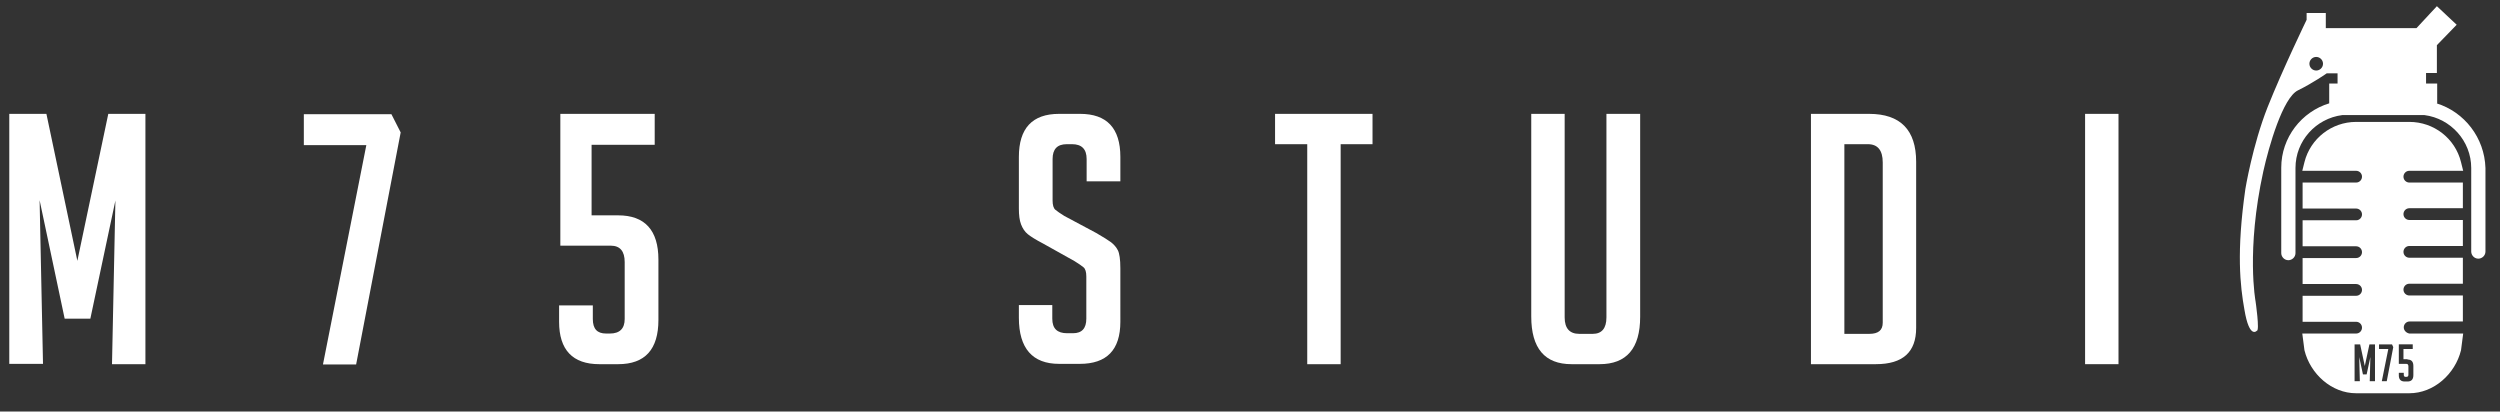 <?xml version="1.0" encoding="UTF-8"?>
<svg xmlns="http://www.w3.org/2000/svg" xmlns:xlink="http://www.w3.org/1999/xlink" version="1.1" id="Calque_1" x="0px" y="0px" viewBox="0 0 808 133" style="enable-background:new 0 0 808 133;" xml:space="preserve">
<rect x="0" y="0" width="808" height="133" fill="#333333" stroke="none"/>
<style type="text/css">
	.st0{fill:#FFFFFF;}
</style>
<g>
	<g>
		<path class="st0" d="M25,84.3l10-47.5H47v80.9H36.2l1.1-52.9L29.2,103h-8.3l-8.1-38.3l1.1,52.9H3V36.8H15L25,84.3z"></path>
		<path class="st0" d="M104.4,117.7l14-70.8H98.2v-10h28.3l3,5.9l-14.4,75H104.4z"></path>
		<path class="st0" d="M180.8,98.7h10.8v4.4c0,3.2,1.4,4.7,4.3,4.7h1.2c3.2,0,4.8-1.6,4.8-4.7V84.7c0-3.5-1.5-5.3-4.5-5.3h-16.3    V36.8h30.5v10h-20.4v22.8h8.6c8.6,0,13,4.8,13,14.3v19.5c0,9.5-4.3,14.3-13,14.3h-6.1c-8.6,0-13-4.6-13-13.7V98.7z"></path>
		<path class="st0" d="M351.2,58.5v-7.1c0-3.2-1.6-4.8-4.7-4.8h-1.7c-3.1,0-4.6,1.6-4.6,4.8v13.4c0,1.5,0.3,2.5,0.9,3    c0.6,0.5,1.6,1.2,2.9,2l10.3,5.5c2.3,1.3,3.8,2.3,4.8,3c0.9,0.7,1.7,1.6,2.2,2.6c0.5,1,0.8,2.9,0.8,5.8V104    c0,9.1-4.4,13.6-13.1,13.6h-6.7c-8.6,0-13-5-13-14.9v-4.1h10.8v4.4c0,3.2,1.6,4.7,4.8,4.7h1.9c2.9,0,4.3-1.6,4.3-4.7V89.4    c0-1.5-0.3-2.5-0.9-3c-0.6-0.5-1.6-1.2-2.9-2l-10.2-5.7c-2.3-1.2-3.9-2.2-4.9-3c-1-0.8-1.7-1.9-2.2-3.2c-0.5-1.3-0.7-3-0.7-5.1    V50.7c0-9.2,4.3-13.9,13-13.9h6.8c8.6,0,13,4.6,13,13.9v7.9H351.2z"></path>
		<path class="st0" d="M433.3,46.6v71.1h-10.8V46.6h-10.4v-9.8h31.5v9.8H433.3z"></path>
		<path class="st0" d="M530.1,36.8v65.6c0,10.2-4.4,15.3-13.1,15.3h-9.1c-8.6,0-13-5.1-13-15.4V36.8h10.8v65.8    c0,3.5,1.6,5.3,4.7,5.3h4.4c2.9,0,4.4-1.8,4.4-5.3V36.8H530.1z"></path>
		<path class="st0" d="M585.3,117.7V36.8h18.8c10.1,0,15.2,5.2,15.2,15.5V106c0,7.8-4.3,11.7-13,11.7H585.3z M596.1,107.9h8.1    c2.9,0,4.3-1.2,4.3-3.6V52.5c0-3.9-1.6-5.9-4.8-5.9h-7.6V107.9z"></path>
		<path class="st0" d="M673.9,117.7V36.8h10.8v80.9H673.9z"></path>
	</g>
	<g>
		<path class="st0" d="M776.9,105.8c0-1,0.8-1.9,1.9-1.9H796v-8.4h-17.3c-1,0-1.9-0.8-1.9-1.9c0-1,0.8-1.9,1.9-1.9H796v-8.4h-17.3    c-1,0-1.9-0.8-1.9-1.9c0-1,0.8-1.9,1.9-1.9H796v-8.4h-17.3c-1,0-1.9-0.8-1.9-1.9c0-1,0.8-1.9,1.9-1.9H796V59h-17.3    c-1,0-1.9-0.8-1.9-1.9c0-1,0.8-1.9,1.9-1.9h17.4l-0.7-2.8c-1.9-7.7-8.8-13-16.7-13h-17.2c-7.9,0-14.8,5.4-16.7,13l-0.7,2.8h17.4    c1,0,1.9,0.8,1.9,1.9c0,1-0.8,1.9-1.9,1.9h-17.3v8.4h17.3c1,0,1.9,0.8,1.9,1.9c0,1-0.8,1.9-1.9,1.9h-17.3v8.4h17.3    c1,0,1.9,0.8,1.9,1.9c0,1-0.8,1.9-1.9,1.9h-17.3v8.4h17.3c1,0,1.9,0.8,1.9,1.9c0,1-0.8,1.9-1.9,1.9h-17.3v8.4h17.3    c1,0,1.9,0.8,1.9,1.9c0,1-0.8,1.9-1.9,1.9h-17.4l0.7,5.4c1.9,7.7,8.8,13.9,16.7,13.9h17.2c7.9,0,14.8-6.2,16.7-13.9l0.7-5.4h-17.4    C777.7,107.6,776.9,106.8,776.9,105.8z M767.5,123.2h-1.6l0.2-7.8l-1.2,5.6h-1.2l-1.2-5.6l0.2,7.8H761v-11.9h1.8l1.5,7l1.5-7h1.8    V123.2z M771.4,123.2h-1.6l2.1-10.4h-3v-1.5h4.2l0.4,0.9L771.4,123.2z M778.1,116.2c1.3,0,1.9,0.7,1.9,2.1v2.9    c0,1.4-0.6,2.1-1.9,2.1h-0.9c-1.3,0-1.9-0.7-1.9-2v-0.8h1.6v0.6c0,0.5,0.2,0.7,0.6,0.7h0.2c0.5,0,0.7-0.2,0.7-0.7v-2.7    c0-0.5-0.2-0.8-0.7-0.8h-2.4v-6.3h4.5v1.5h-3v3.3H778.1z"></path>
		<path class="st0" d="M787.5,33.4h0.2V27h-3.6v-3.4h3.5v-9l6.4-6.6l-6.4-6L781,9.1h-29.3V4.2h-6.2v2.2c0,0-7.7,15.9-12.6,28.2    c-4.9,12.4-7.2,26.5-7.2,26.5c-2.9,20.3-1.7,31.2-0.3,39c1.6,9.6,4,6.8,4,6.8c1,0.1-0.4-9.5-0.4-9.5s-3.1-16.4,2.5-42    c1.8-8.1,6.3-23.8,11.2-26.2c4.9-2.4,9.3-5.5,9.3-5.5h3.5V27h-2.7v6.4c-8.9,2.7-15.5,11-15.5,20.8v27.6c0,1.2,1,2.3,2.3,2.3    c1.2,0,2.3-1,2.3-2.3V54.3c0-8.8,6.6-16,15.1-17.1h26.6c8.5,1.1,15.1,8.4,15.1,17.1v27c0,1.2,1,2.3,2.3,2.3c1.2,0,2.3-1,2.3-2.3    v-27C803,44.5,796.5,36.2,787.5,33.4z M748.6,22.8c-1.2,0-2.2-1-2.2-2.2c0-1.2,1-2.2,2.2-2.2s2.2,1,2.2,2.2    C750.8,21.8,749.8,22.8,748.6,22.8z"></path>
	</g>
</g>
</svg>
